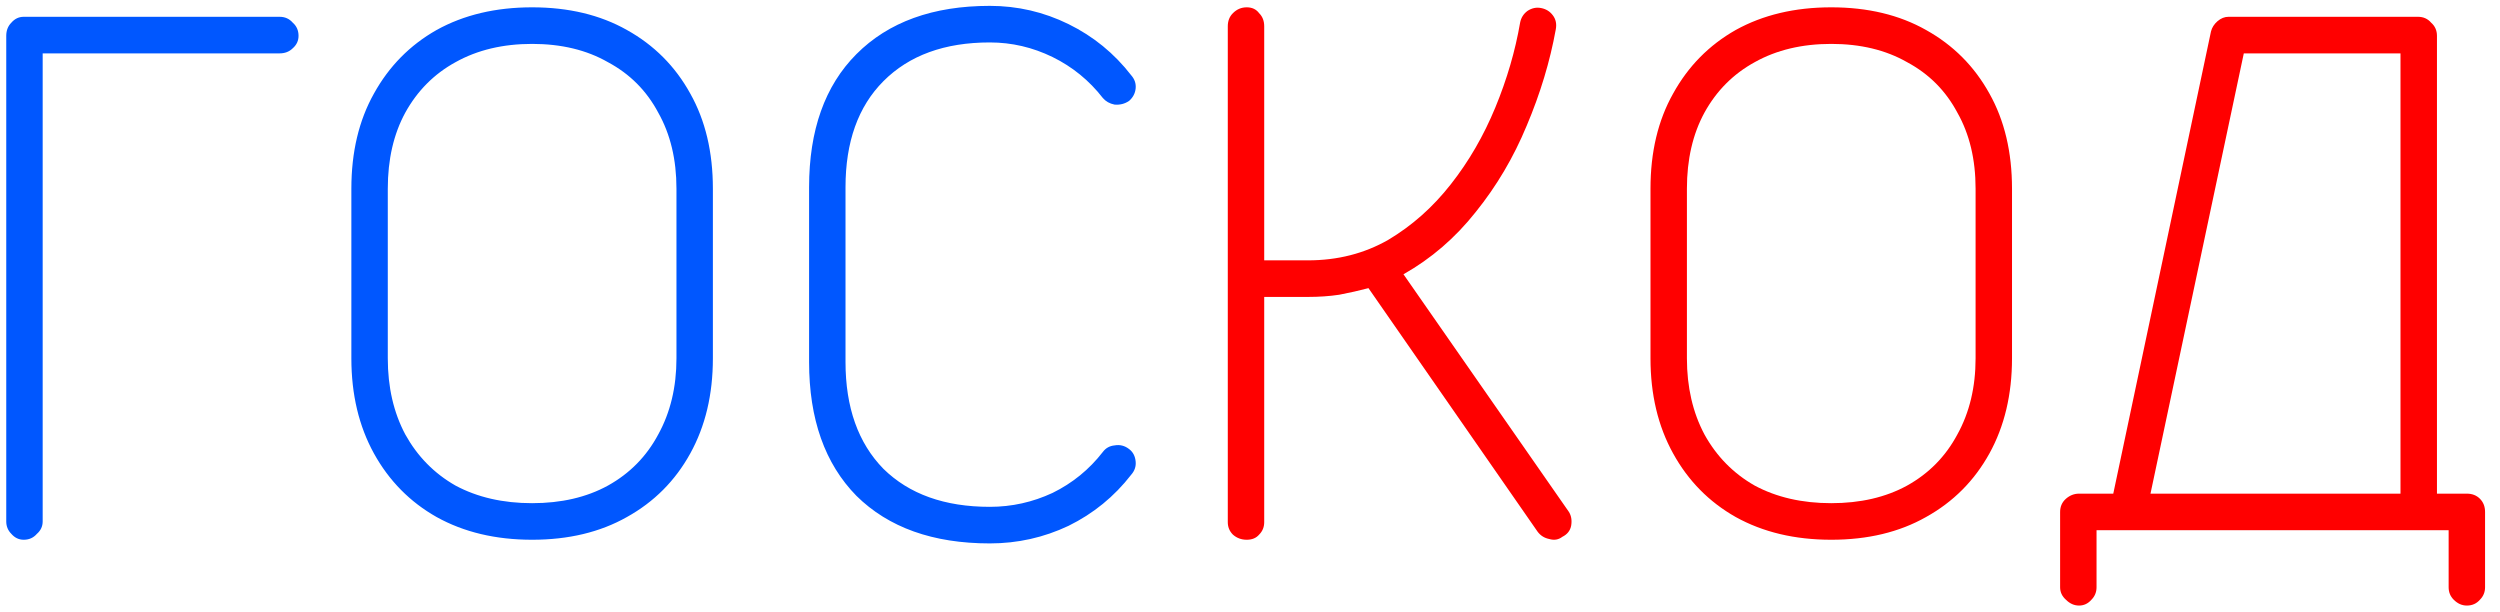 <?xml version="1.0" encoding="UTF-8"?> <svg xmlns="http://www.w3.org/2000/svg" xmlns:xlink="http://www.w3.org/1999/xlink" width="200px" height="49px" viewBox="0 0 199 49" version="1.1"><g id="surface1"><path style=" stroke:none;fill-rule:nonzero;fill:rgb(0%,34.118%,100%);fill-opacity:1;" d="M 1.398 43.18 C 1.012 43.18 0.68 43.023 0.41 42.711 C 0.137 42.438 0 42.105 0 41.715 L 0 2.867 C 0 2.438 0.137 2.086 0.41 1.812 C 0.68 1.5 1.012 1.344 1.398 1.344 L 21.867 1.344 C 22.297 1.344 22.645 1.5 22.918 1.812 C 23.23 2.086 23.383 2.438 23.383 2.867 C 23.383 3.258 23.23 3.59 22.918 3.863 C 22.645 4.133 22.297 4.27 21.867 4.27 L 2.914 4.27 L 2.914 41.715 C 2.914 42.105 2.762 42.438 2.449 42.711 C 2.176 43.023 1.828 43.18 1.398 43.18 Z M 42.07 43.18 C 39.152 43.18 36.609 42.574 34.43 41.363 C 32.293 40.156 30.621 38.457 29.414 36.273 C 28.211 34.09 27.609 31.555 27.609 28.668 L 27.609 15.094 C 27.609 12.168 28.211 9.633 29.414 7.488 C 30.621 5.305 32.293 3.609 34.43 2.398 C 36.609 1.191 39.152 0.586 42.07 0.586 C 44.984 0.586 47.512 1.191 49.652 2.398 C 51.828 3.609 53.52 5.305 54.723 7.488 C 55.93 9.633 56.531 12.168 56.531 15.094 L 56.531 28.668 C 56.531 31.555 55.93 34.09 54.723 36.273 C 53.52 38.457 51.828 40.156 49.652 41.363 C 47.512 42.574 44.984 43.18 42.07 43.18 Z M 42.07 40.254 C 44.402 40.254 46.426 39.785 48.133 38.848 C 49.883 37.875 51.227 36.508 52.16 34.754 C 53.129 33 53.617 30.969 53.617 28.668 L 53.617 15.094 C 53.617 12.754 53.129 10.727 52.16 9.012 C 51.227 7.254 49.883 5.91 48.133 4.973 C 46.426 3.996 44.402 3.512 42.07 3.512 C 39.738 3.512 37.695 3.996 35.945 4.973 C 34.234 5.91 32.895 7.254 31.922 9.012 C 30.988 10.727 30.523 12.754 30.523 15.094 L 30.523 28.668 C 30.523 30.969 30.988 33 31.922 34.754 C 32.895 36.508 34.234 37.875 35.945 38.848 C 37.695 39.785 39.738 40.254 42.07 40.254 Z M 78.688 43.473 C 74.141 43.473 70.582 42.203 68.016 39.668 C 65.488 37.094 64.227 33.523 64.227 28.961 L 64.227 14.977 C 64.227 10.414 65.488 6.863 68.016 4.328 C 70.582 1.754 74.141 0.469 78.688 0.469 C 80.902 0.469 83.004 0.957 84.984 1.93 C 86.969 2.906 88.641 4.27 90 6.027 C 90.273 6.34 90.391 6.688 90.352 7.078 C 90.312 7.469 90.137 7.801 89.824 8.074 C 89.477 8.309 89.086 8.406 88.66 8.367 C 88.27 8.289 87.961 8.113 87.727 7.84 C 86.637 6.438 85.297 5.344 83.703 4.562 C 82.109 3.785 80.438 3.395 78.688 3.395 C 75.07 3.395 72.234 4.426 70.172 6.496 C 68.152 8.523 67.141 11.352 67.141 14.977 L 67.141 28.961 C 67.141 32.59 68.152 35.438 70.172 37.504 C 72.234 39.531 75.07 40.547 78.688 40.547 C 80.438 40.547 82.109 40.176 83.703 39.434 C 85.297 38.652 86.637 37.562 87.727 36.156 C 87.961 35.844 88.27 35.672 88.66 35.633 C 89.086 35.555 89.477 35.652 89.824 35.922 C 90.137 36.156 90.312 36.488 90.352 36.918 C 90.391 37.309 90.273 37.66 90 37.973 C 88.641 39.727 86.969 41.09 84.984 42.066 C 83.004 43.004 80.902 43.473 78.688 43.473 Z M 78.688 43.473 "></path><path style=" stroke:none;fill-rule:nonzero;fill:rgb(100%,0%,0%);fill-opacity:1;" d="M 99.238 43.18 C 98.812 43.18 98.441 43.043 98.133 42.77 C 97.859 42.496 97.723 42.164 97.723 41.773 L 97.723 2.105 C 97.723 1.676 97.859 1.324 98.133 1.055 C 98.441 0.742 98.812 0.586 99.238 0.586 C 99.668 0.586 99.996 0.742 100.23 1.055 C 100.504 1.324 100.637 1.676 100.637 2.105 L 100.637 20.828 L 104.137 20.828 C 106.508 20.828 108.648 20.281 110.555 19.191 C 112.457 18.059 114.129 16.578 115.566 14.742 C 117.008 12.91 118.191 10.863 119.125 8.602 C 120.059 6.34 120.719 4.074 121.109 1.812 C 121.184 1.422 121.379 1.113 121.691 0.879 C 122.039 0.645 122.41 0.566 122.797 0.645 C 123.188 0.723 123.5 0.918 123.73 1.23 C 123.965 1.539 124.043 1.91 123.965 2.34 C 123.5 4.914 122.723 7.488 121.633 10.062 C 120.582 12.598 119.223 14.898 117.551 16.969 C 115.918 19.035 113.992 20.691 111.777 21.941 L 125.016 40.957 C 125.207 41.266 125.266 41.637 125.191 42.066 C 125.113 42.457 124.879 42.75 124.488 42.945 C 124.18 43.18 123.828 43.238 123.441 43.121 C 123.051 43.043 122.742 42.848 122.508 42.535 L 108.977 23.051 C 108.238 23.246 107.461 23.422 106.645 23.578 C 105.867 23.695 105.031 23.754 104.137 23.754 L 100.637 23.754 L 100.637 41.773 C 100.637 42.164 100.504 42.496 100.23 42.77 C 99.996 43.043 99.668 43.18 99.238 43.18 Z M 146 43.18 C 143.086 43.18 140.539 42.574 138.359 41.363 C 136.223 40.156 134.551 38.457 133.348 36.273 C 132.141 34.09 131.539 31.555 131.539 28.668 L 131.539 15.094 C 131.539 12.168 132.141 9.633 133.348 7.488 C 134.551 5.305 136.223 3.609 138.359 2.398 C 140.539 1.191 143.086 0.586 146 0.586 C 148.918 0.586 151.445 1.191 153.582 2.398 C 155.758 3.609 157.449 5.305 158.656 7.488 C 159.859 9.633 160.461 12.168 160.461 15.094 L 160.461 28.668 C 160.461 31.555 159.859 34.09 158.656 36.273 C 157.449 38.457 155.758 40.156 153.582 41.363 C 151.445 42.574 148.918 43.18 146 43.18 Z M 146 40.254 C 148.332 40.254 150.355 39.785 152.066 38.848 C 153.816 37.875 155.156 36.508 156.09 34.754 C 157.062 33 157.547 30.969 157.547 28.668 L 157.547 15.094 C 157.547 12.754 157.062 10.727 156.09 9.012 C 155.156 7.254 153.816 5.91 152.066 4.973 C 150.355 3.996 148.332 3.512 146 3.512 C 143.668 3.512 141.625 3.996 139.879 4.973 C 138.168 5.91 136.824 7.254 135.855 9.012 C 134.922 10.727 134.453 12.754 134.453 15.094 L 134.453 28.668 C 134.453 30.969 134.922 33 135.855 34.754 C 136.824 36.508 138.168 37.875 139.879 38.848 C 141.625 39.785 143.668 40.254 146 40.254 Z M 165.824 48.445 C 165.434 48.445 165.086 48.289 164.773 47.977 C 164.465 47.703 164.309 47.371 164.309 46.98 L 164.309 40.957 C 164.309 40.527 164.465 40.176 164.773 39.902 C 165.086 39.629 165.434 39.492 165.824 39.492 L 168.562 39.492 L 176.379 2.516 C 176.457 2.203 176.633 1.93 176.902 1.695 C 177.176 1.461 177.469 1.344 177.777 1.344 L 192.941 1.344 C 193.367 1.344 193.719 1.5 193.988 1.812 C 194.301 2.086 194.457 2.438 194.457 2.867 L 194.457 39.492 L 196.848 39.492 C 197.273 39.492 197.625 39.629 197.895 39.902 C 198.168 40.176 198.305 40.527 198.305 40.957 L 198.305 46.98 C 198.305 47.371 198.168 47.703 197.895 47.977 C 197.625 48.289 197.273 48.445 196.848 48.445 C 196.457 48.445 196.109 48.289 195.797 47.977 C 195.523 47.703 195.391 47.371 195.391 46.98 L 195.391 42.418 L 167.223 42.418 L 167.223 46.98 C 167.223 47.371 167.086 47.703 166.816 47.977 C 166.543 48.289 166.211 48.445 165.824 48.445 Z M 171.539 39.492 L 191.539 39.492 L 191.539 4.27 L 179.004 4.27 Z M 171.539 39.492 "></path></g></svg> 